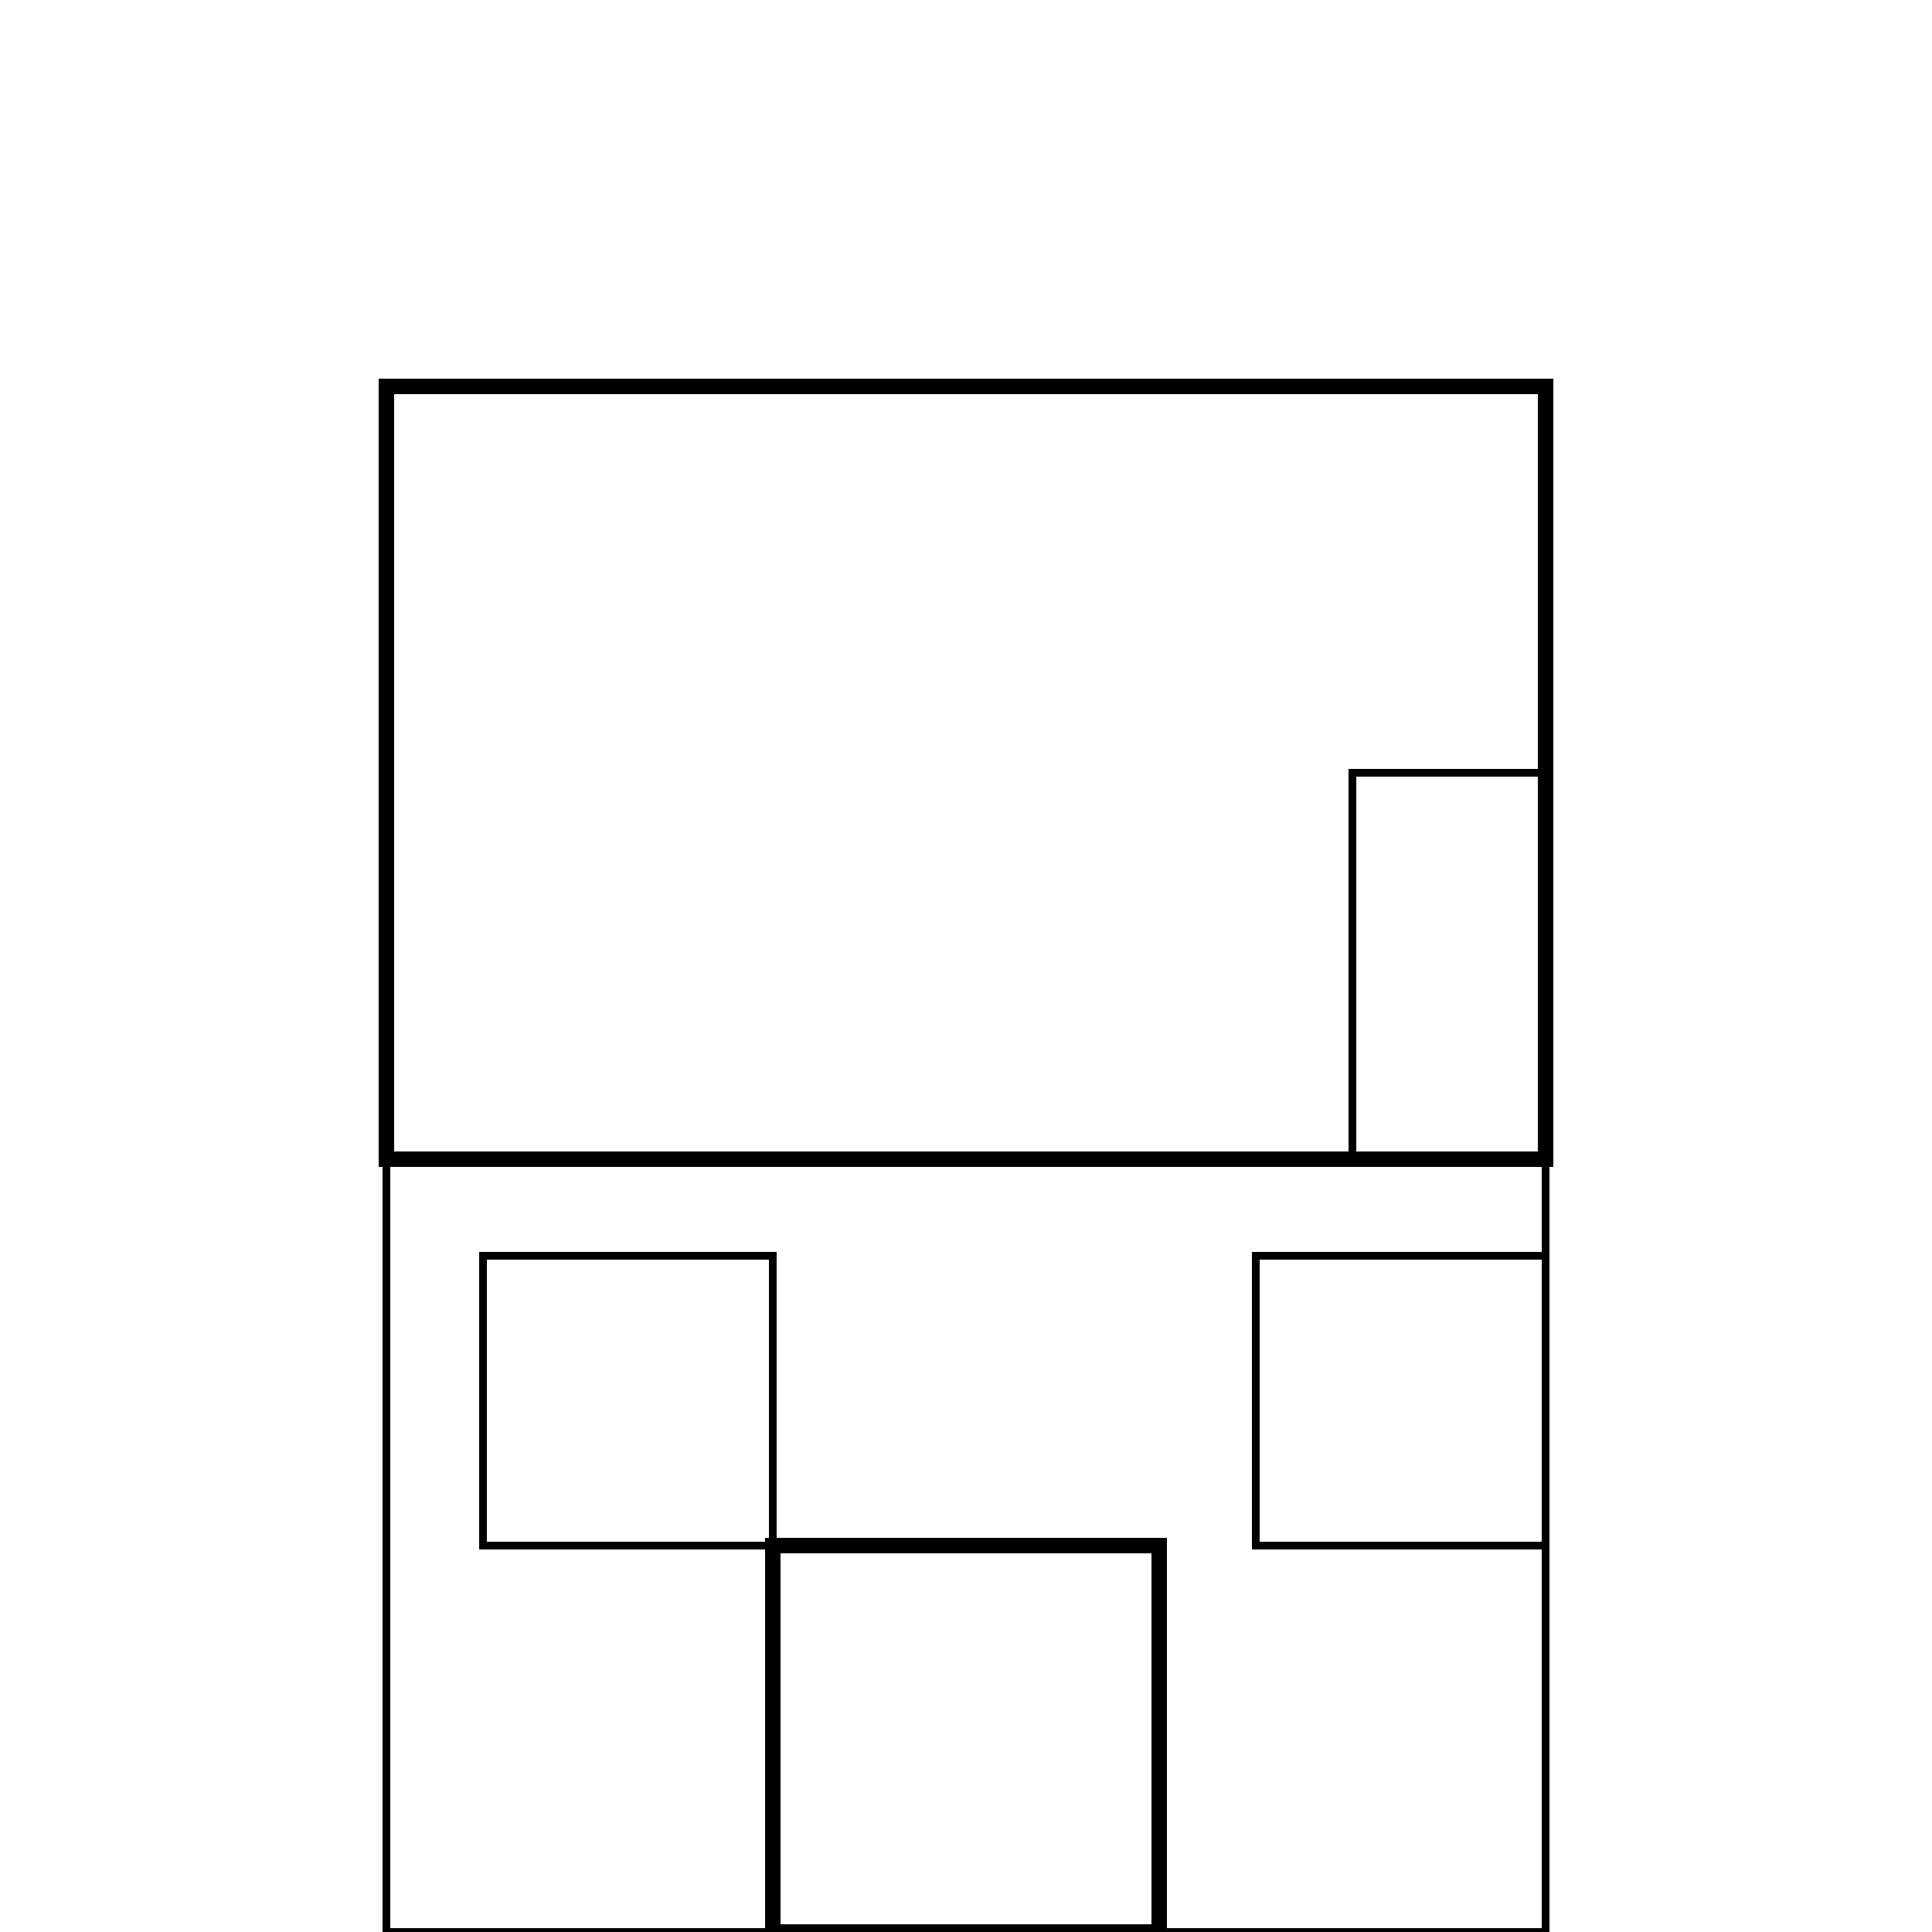 <!--

Generated by DrawGPT.
Free, open source, AI generated images in SVG, PNG, and HTML Canvas format.
https://drawgpt.ai

Created: 2023-10-01T23:11:15.568Z
Link: https://drawgpt.ai/prompt/107427/

-->
<svg xmlns="http://www.w3.org/2000/svg" xmlns:xlink="http://www.w3.org/1999/xlink" width="500" height="500"><defs/><g><rect fill="none" stroke="black" x="100" y="100" width="300" height="200" stroke-miterlimit="10" stroke-width="4" stroke-dasharray=""/><rect fill="none" stroke="black" x="100" y="300" width="300" height="200" stroke-miterlimit="10" stroke-width="2" stroke-dasharray=""/><rect fill="none" stroke="black" x="200" y="400" width="100" height="100" stroke-miterlimit="10" stroke-width="4" stroke-dasharray=""/><rect fill="none" stroke="black" x="125" y="325" width="75" height="75" stroke-miterlimit="10" stroke-width="2" stroke-dasharray=""/><rect fill="none" stroke="black" x="325" y="325" width="75" height="75" stroke-miterlimit="10" stroke-width="2" stroke-dasharray=""/><rect fill="none" stroke="black" x="350" y="200" width="50" height="100" stroke-miterlimit="10" stroke-width="2" stroke-dasharray=""/></g></svg>